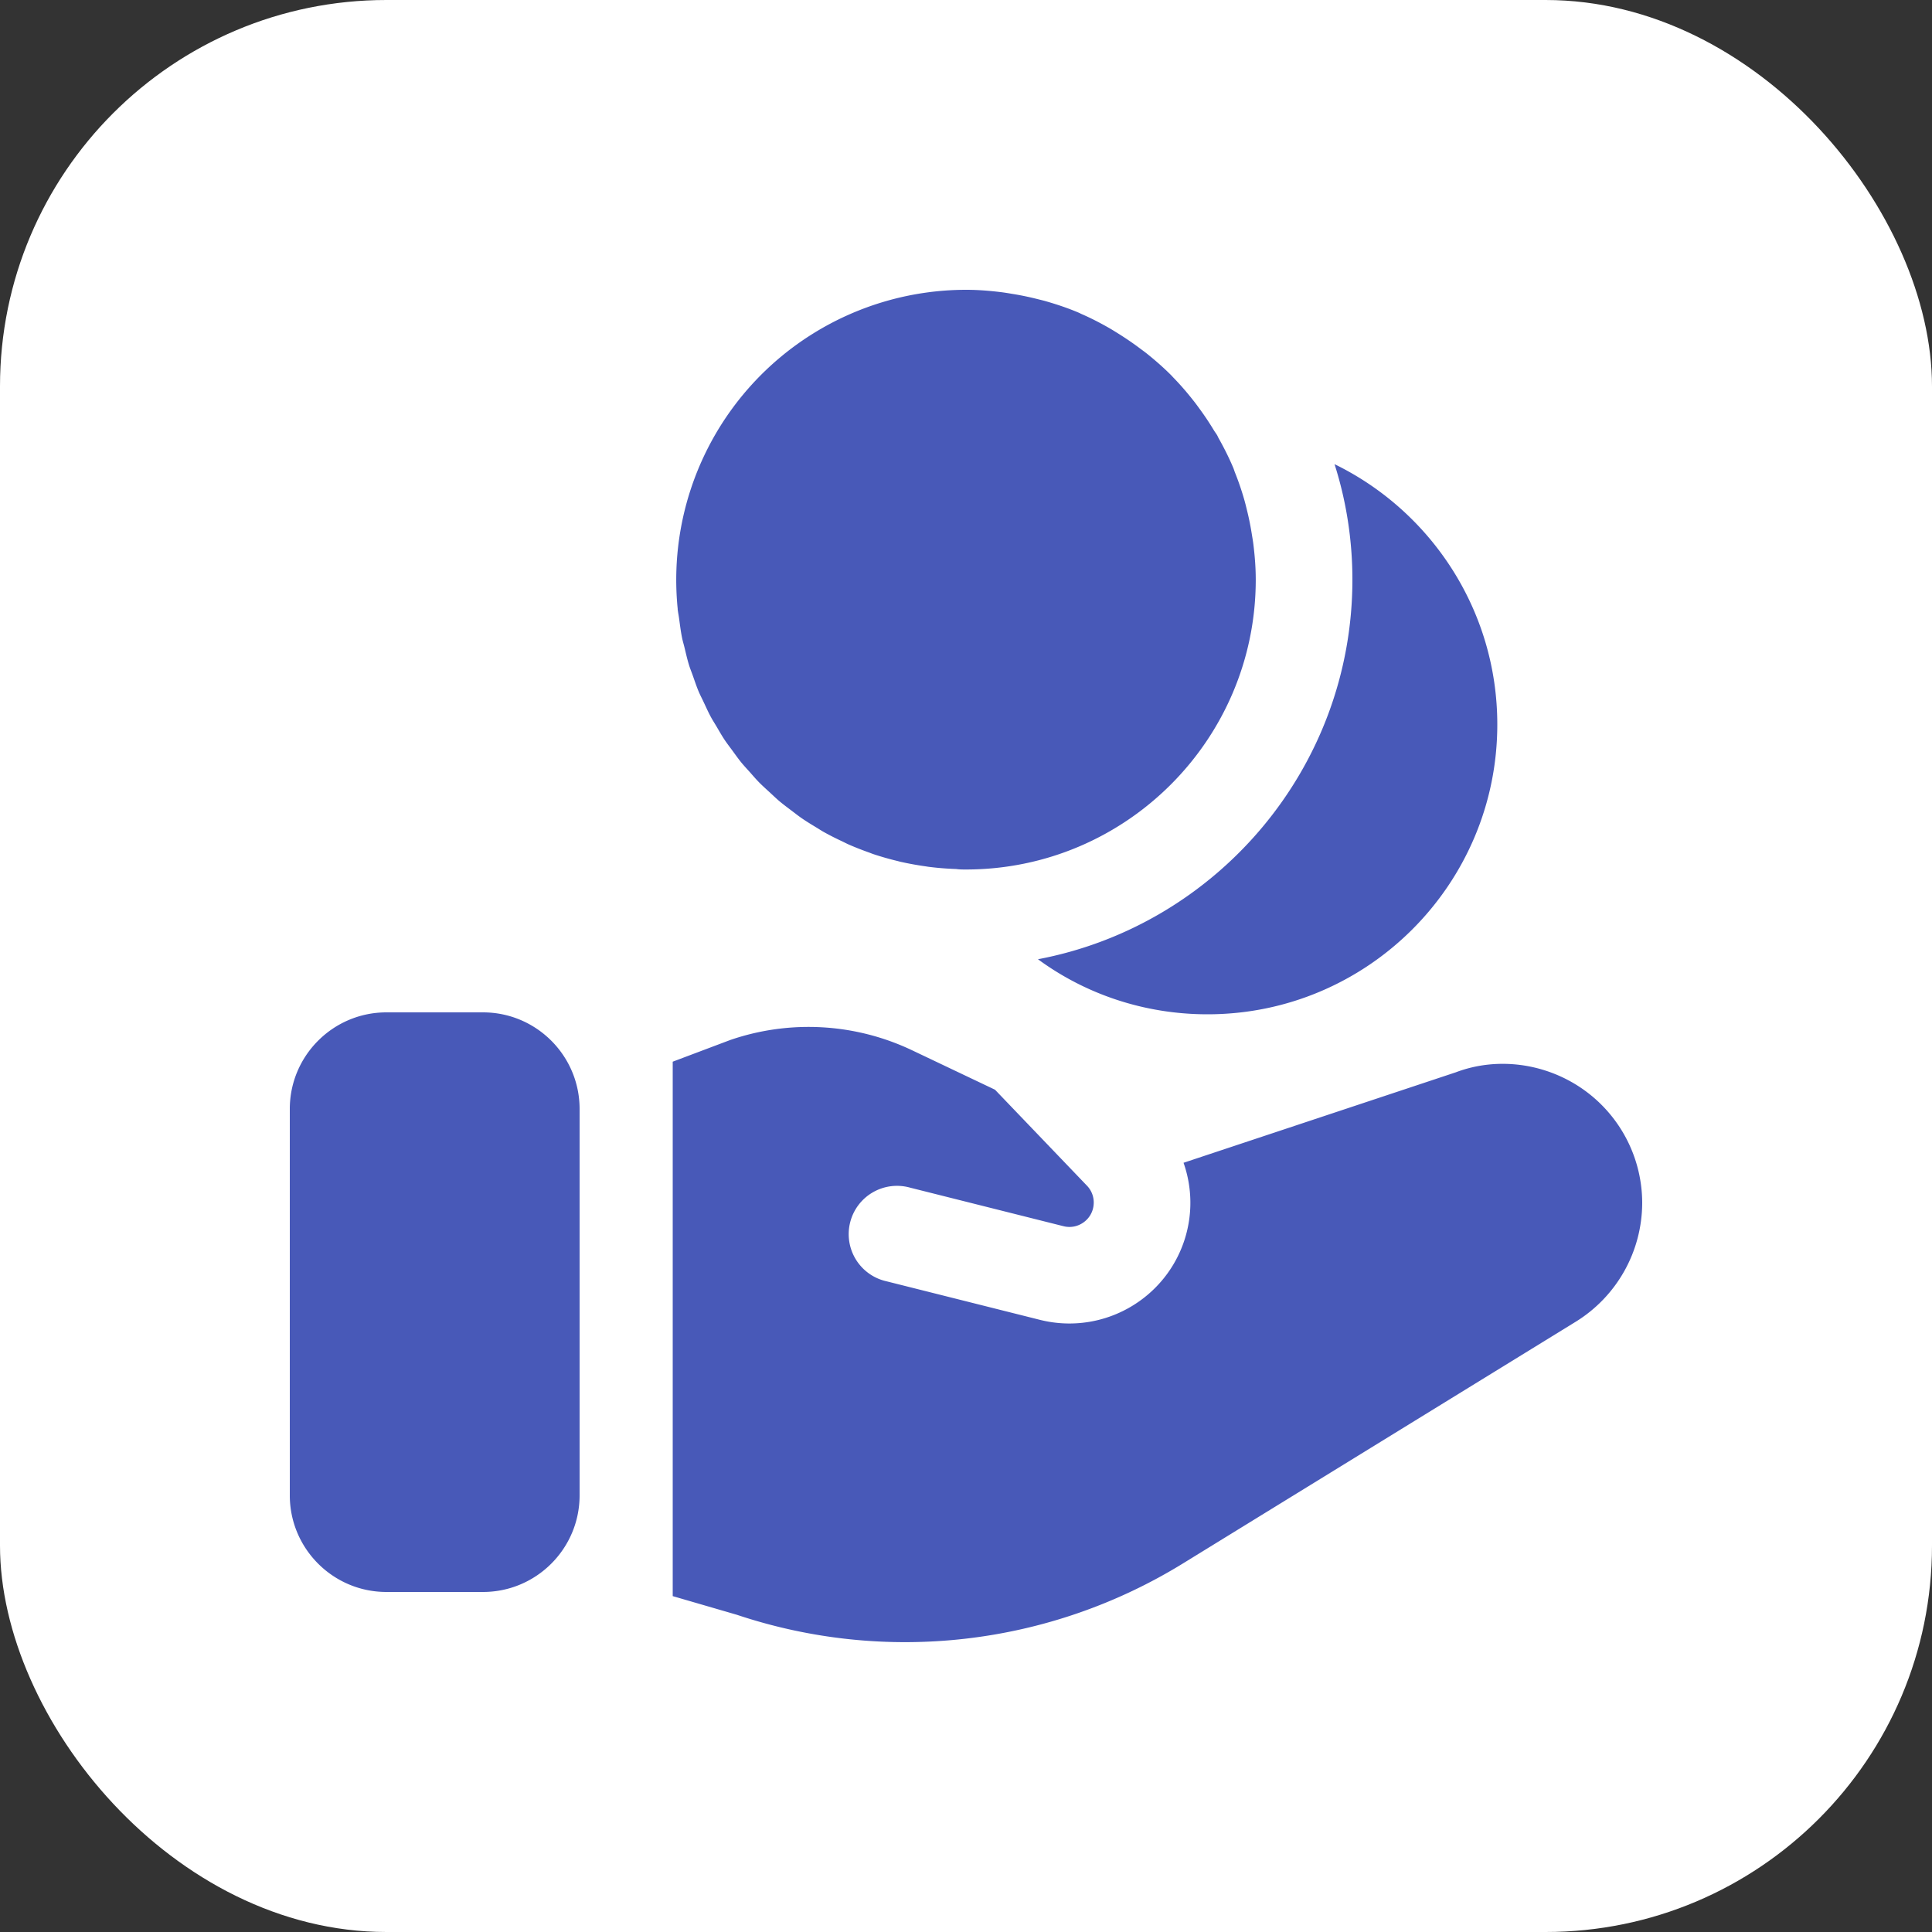 <svg xmlns="http://www.w3.org/2000/svg" version="1.1" xmlns:xlink="http://www.w3.org/1999/xlink" width="512" height="512" x="0" y="0" viewBox="0 0 32 32" style="enable-background:new 0 0 512 512" xml:space="preserve" class=""><rect x="0" y="0" width="32" height="32" fill="#333333" stroke="none"/><rect width="32" height="32" rx="6.4" ry="6.4" fill="#ffffff" shape="rounded"></rect><g transform="matrix(0.8,0,0,0.8,3.2,3.2)"><path d="M10.031 8.606A6.005 6.005 0 0 1 16 2c.25 0 .494.02.736.05.072.009.143.021.214.033.177.028.35.064.521.107.068.017.137.033.204.053.227.066.449.141.664.233.015.006.029.015.045.022.201.087.394.187.583.295.061.035.119.072.179.109.149.093.294.191.435.296.05.038.101.074.151.113.183.146.359.3.524.466l.031.034c.153.156.295.322.43.494.039.049.076.1.113.151.109.148.211.301.306.459.02.033.045.063.064.097.01.016.016.035.025.051.113.2.217.406.307.619.014.032.023.066.036.099.073.182.137.368.191.557.022.075.04.151.059.228.04.161.073.325.099.49.012.074.025.147.034.222.029.238.048.478.048.724 0 3.31-2.69 6-6 6-.07 0-.14 0-.2-.01h-.004a6.156 6.156 0 0 1-.58-.047l-.043-.007a6.472 6.472 0 0 1-.525-.095c-.028-.006-.055-.015-.083-.021a6.065 6.065 0 0 1-.466-.133c-.041-.013-.08-.03-.12-.044a6.285 6.285 0 0 1-.408-.161c-.051-.023-.1-.049-.151-.073a5.596 5.596 0 0 1-.354-.18c-.06-.033-.116-.071-.175-.106-.102-.062-.205-.124-.303-.193-.065-.045-.126-.094-.19-.142-.087-.066-.175-.131-.259-.201-.067-.057-.13-.118-.195-.178-.074-.068-.149-.135-.22-.206-.067-.068-.13-.141-.193-.213-.062-.069-.126-.137-.185-.209-.064-.079-.123-.163-.183-.245-.052-.071-.106-.14-.155-.213-.06-.089-.113-.183-.167-.275-.042-.072-.088-.141-.127-.215-.053-.098-.098-.201-.146-.302-.034-.073-.072-.144-.103-.218-.045-.107-.081-.217-.12-.327-.026-.073-.056-.145-.079-.22-.036-.117-.063-.237-.092-.357-.017-.071-.039-.14-.053-.212-.026-.129-.042-.261-.06-.393-.009-.066-.023-.131-.03-.198zm7.459 7.254c.98.72 2.2 1.14 3.51 1.14 3.31 0 6-2.69 6-6 0-2.37-1.38-4.42-3.37-5.39.24.75.37 1.56.37 2.39 0 3.9-2.81 7.16-6.51 7.86zM6 16.96H4c-1.103 0-2 .897-2 2v8c0 1.103.897 2 2 2h2c1.103 0 2-.897 2-2v-8c0-1.103-.897-2-2-2zm22.759 1.581c-.778-.538-1.771-.661-2.618-.34l-5.637 1.873a2.495 2.495 0 0 1-.902 2.857 2.503 2.503 0 0 1-2.071.395l-3.176-.798a1 1 0 1 1 .487-1.939l3.176.798a.498.498 0 0 0 .417-.08.498.498 0 0 0 .208-.37.5.5 0 0 0-.138-.388L16.6 18.561l-1.72-.818a4.994 4.994 0 0 0-3.758-.212l-1.194.45v11.065l1.327.386a10.976 10.976 0 0 0 9.244-1.067l8.13-5.003A2.899 2.899 0 0 0 30 20.909a2.88 2.88 0 0 0-1.241-2.368z" fill="#4859b8" opacity="1" data-original="#000000"></path></g></svg>